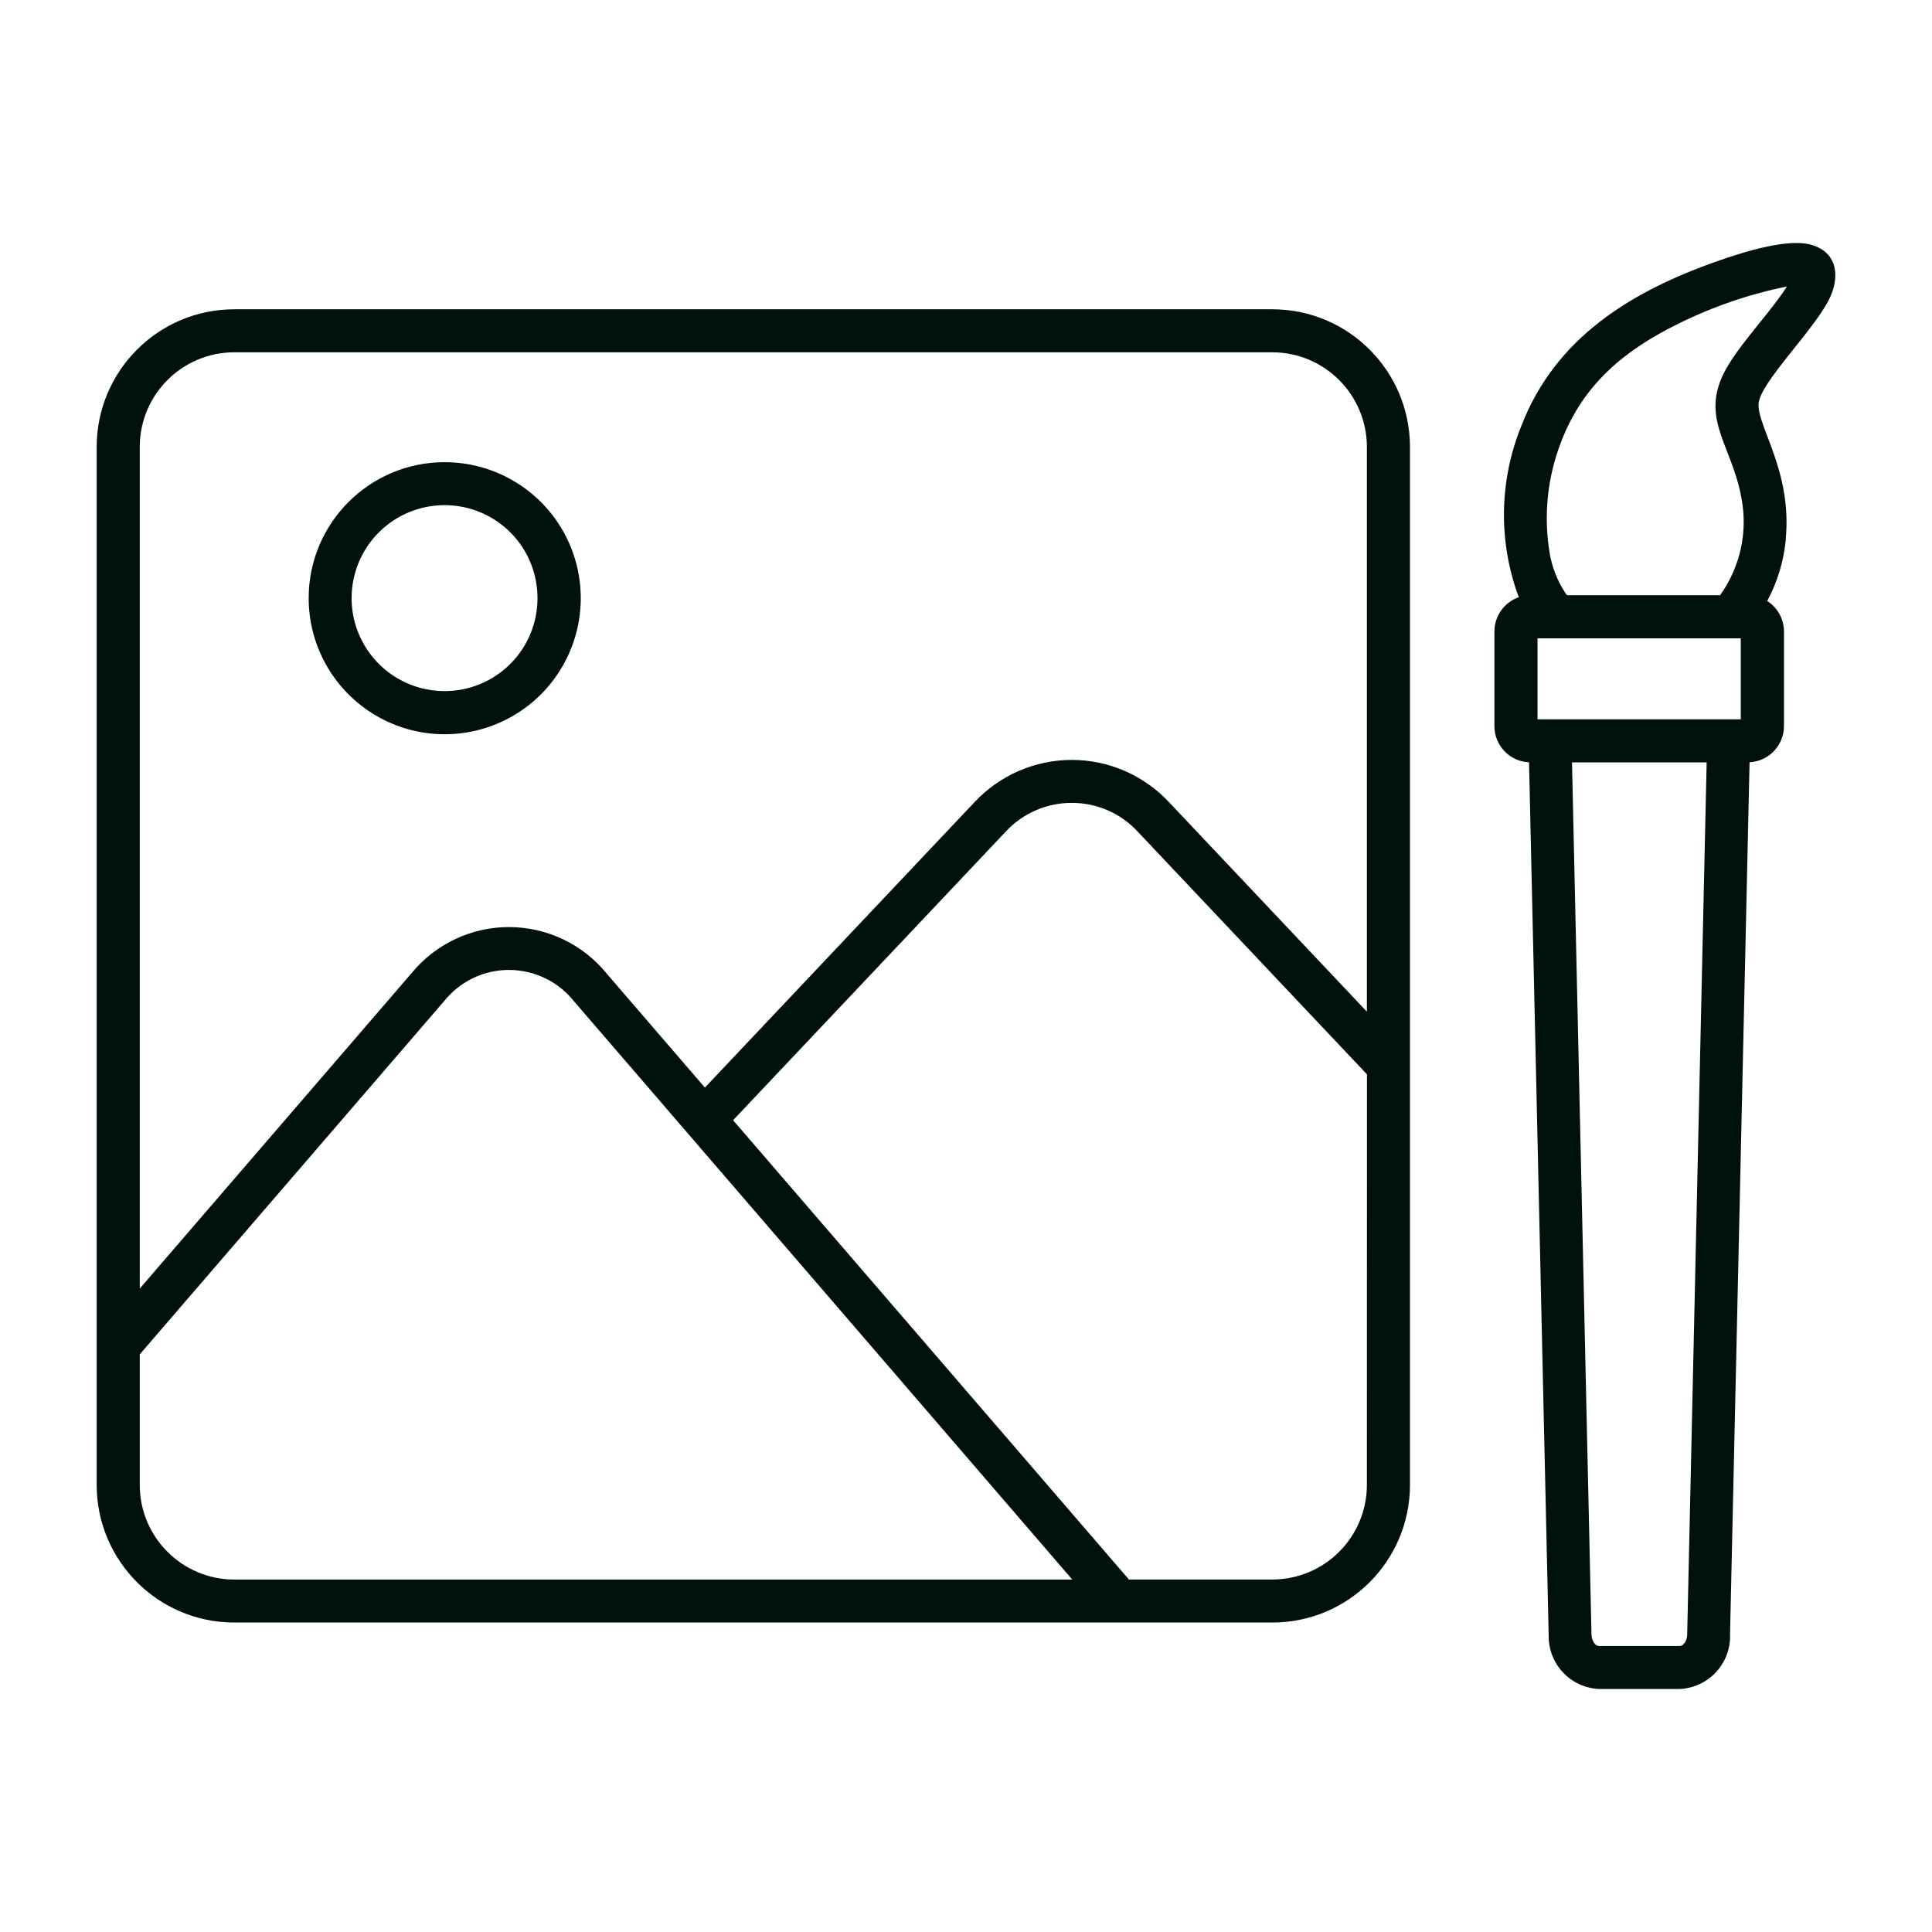 <?xml version="1.0" encoding="UTF-8"?> <svg xmlns="http://www.w3.org/2000/svg" viewBox="0 0 100 100" fill-rule="evenodd"><path d="m81 30.66c0.031 0.047 0.07 0.098 0.109 0.148h7.922c1.047-1.457 1.445-3.285 1.102-5.047-0.52-2.856-2.309-4.219-0.652-6.906 0.824-1.332 2.219-2.785 3.012-4.027-1.961 0.398-3.859 1.051-5.648 1.941-2.812 1.387-4.914 3.152-6.047 6.113v0.004c-0.707 1.82-0.91 3.801-0.59 5.731 0.121 0.727 0.391 1.422 0.793 2.043zm-57.984-6.738c2.848 0 5.418 1.715 6.508 4.344 1.09 2.633 0.488 5.66-1.527 7.676-2.012 2.012-5.043 2.617-7.672 1.527-2.633-1.094-4.348-3.66-4.348-6.508 0-3.887 3.152-7.039 7.039-7.039zm3.398 3.637h0.004c-1.375-1.379-3.445-1.789-5.246-1.047-1.801 0.746-2.973 2.5-2.973 4.449 0 1.945 1.172 3.699 2.973 4.445 1.801 0.742 3.871 0.332 5.246-1.047 1.871-1.879 1.871-4.922 0-6.801zm9.219 31.141c-0.02-0.02-0.035-0.039-0.051-0.059l-5.84-6.777v0.004c-0.809-1.043-2.047-1.652-3.363-1.664s-2.562 0.582-3.387 1.609l-15.758 18.289v6.777-0.004c0.008 2.691 2.188 4.871 4.879 4.883h43.387zm0.855-2.41 13.945-14.762c1.305-1.402 3.133-2.195 5.047-2.195 1.914 0 3.738 0.801 5.043 2.203l10.227 10.828v-29.246c-0.012-2.691-2.188-4.871-4.879-4.883h-53.758c-2.691 0.012-4.871 2.191-4.879 4.883v43.578l14.078-16.336c1.246-1.512 3.106-2.387 5.066-2.375 1.961 0.012 3.812 0.902 5.043 2.43l5.062 5.875zm34.266-0.691-0.004 21.277c-0.012 2.691-2.188 4.867-4.879 4.879h-7.438l-20.488-23.773 14.105-14.93c0.883-0.957 2.129-1.5 3.43-1.496 1.301 0 2.543 0.543 3.422 1.504l11.848 12.543zm-58.641-39.59c-3.922 0.008-7.098 3.188-7.109 7.109v53.758c0.012 3.922 3.188 7.098 7.109 7.106h53.758c3.922-0.008 7.098-3.184 7.109-7.106v-53.758c-0.012-3.922-3.188-7.102-7.109-7.109zm66.5 14.906c-1.062-2.852-1.023-6 0.113-8.82 1.762-4.625 5.715-7.019 10.199-8.59 1.469-0.516 3.684-1.188 4.863-0.824 1.367 0.418 1.453 1.711 0.863 2.859-0.824 1.605-3.473 4.199-3.621 5.301-0.152 1.129 1.746 3.512 1.398 7.055l0.008-0.004c-0.102 1.125-0.43 2.219-0.965 3.215 0.539 0.344 0.863 0.938 0.867 1.574v4.906c-0.004 0.996-0.785 1.816-1.781 1.867l-1.012 45.199h0.004c0.023 1.477-1.137 2.703-2.609 2.769h-4.172c-1.473-0.066-2.625-1.285-2.609-2.762l-1.016-45.203c-1-0.043-1.789-0.867-1.793-1.871v-4.906c0.004-0.793 0.508-1.504 1.258-1.766zm8.715 53.699 1.008-45.152h-6.969l1.008 45.141c0.008 0.266 0.16 0.594 0.391 0.594h4.172c0.227 0 0.387-0.32 0.391-0.582zm-7.273-51.574h-0.473v4.191h10.52v-4.191z" fill-rule="evenodd" fill="#00120b"></path></svg> 